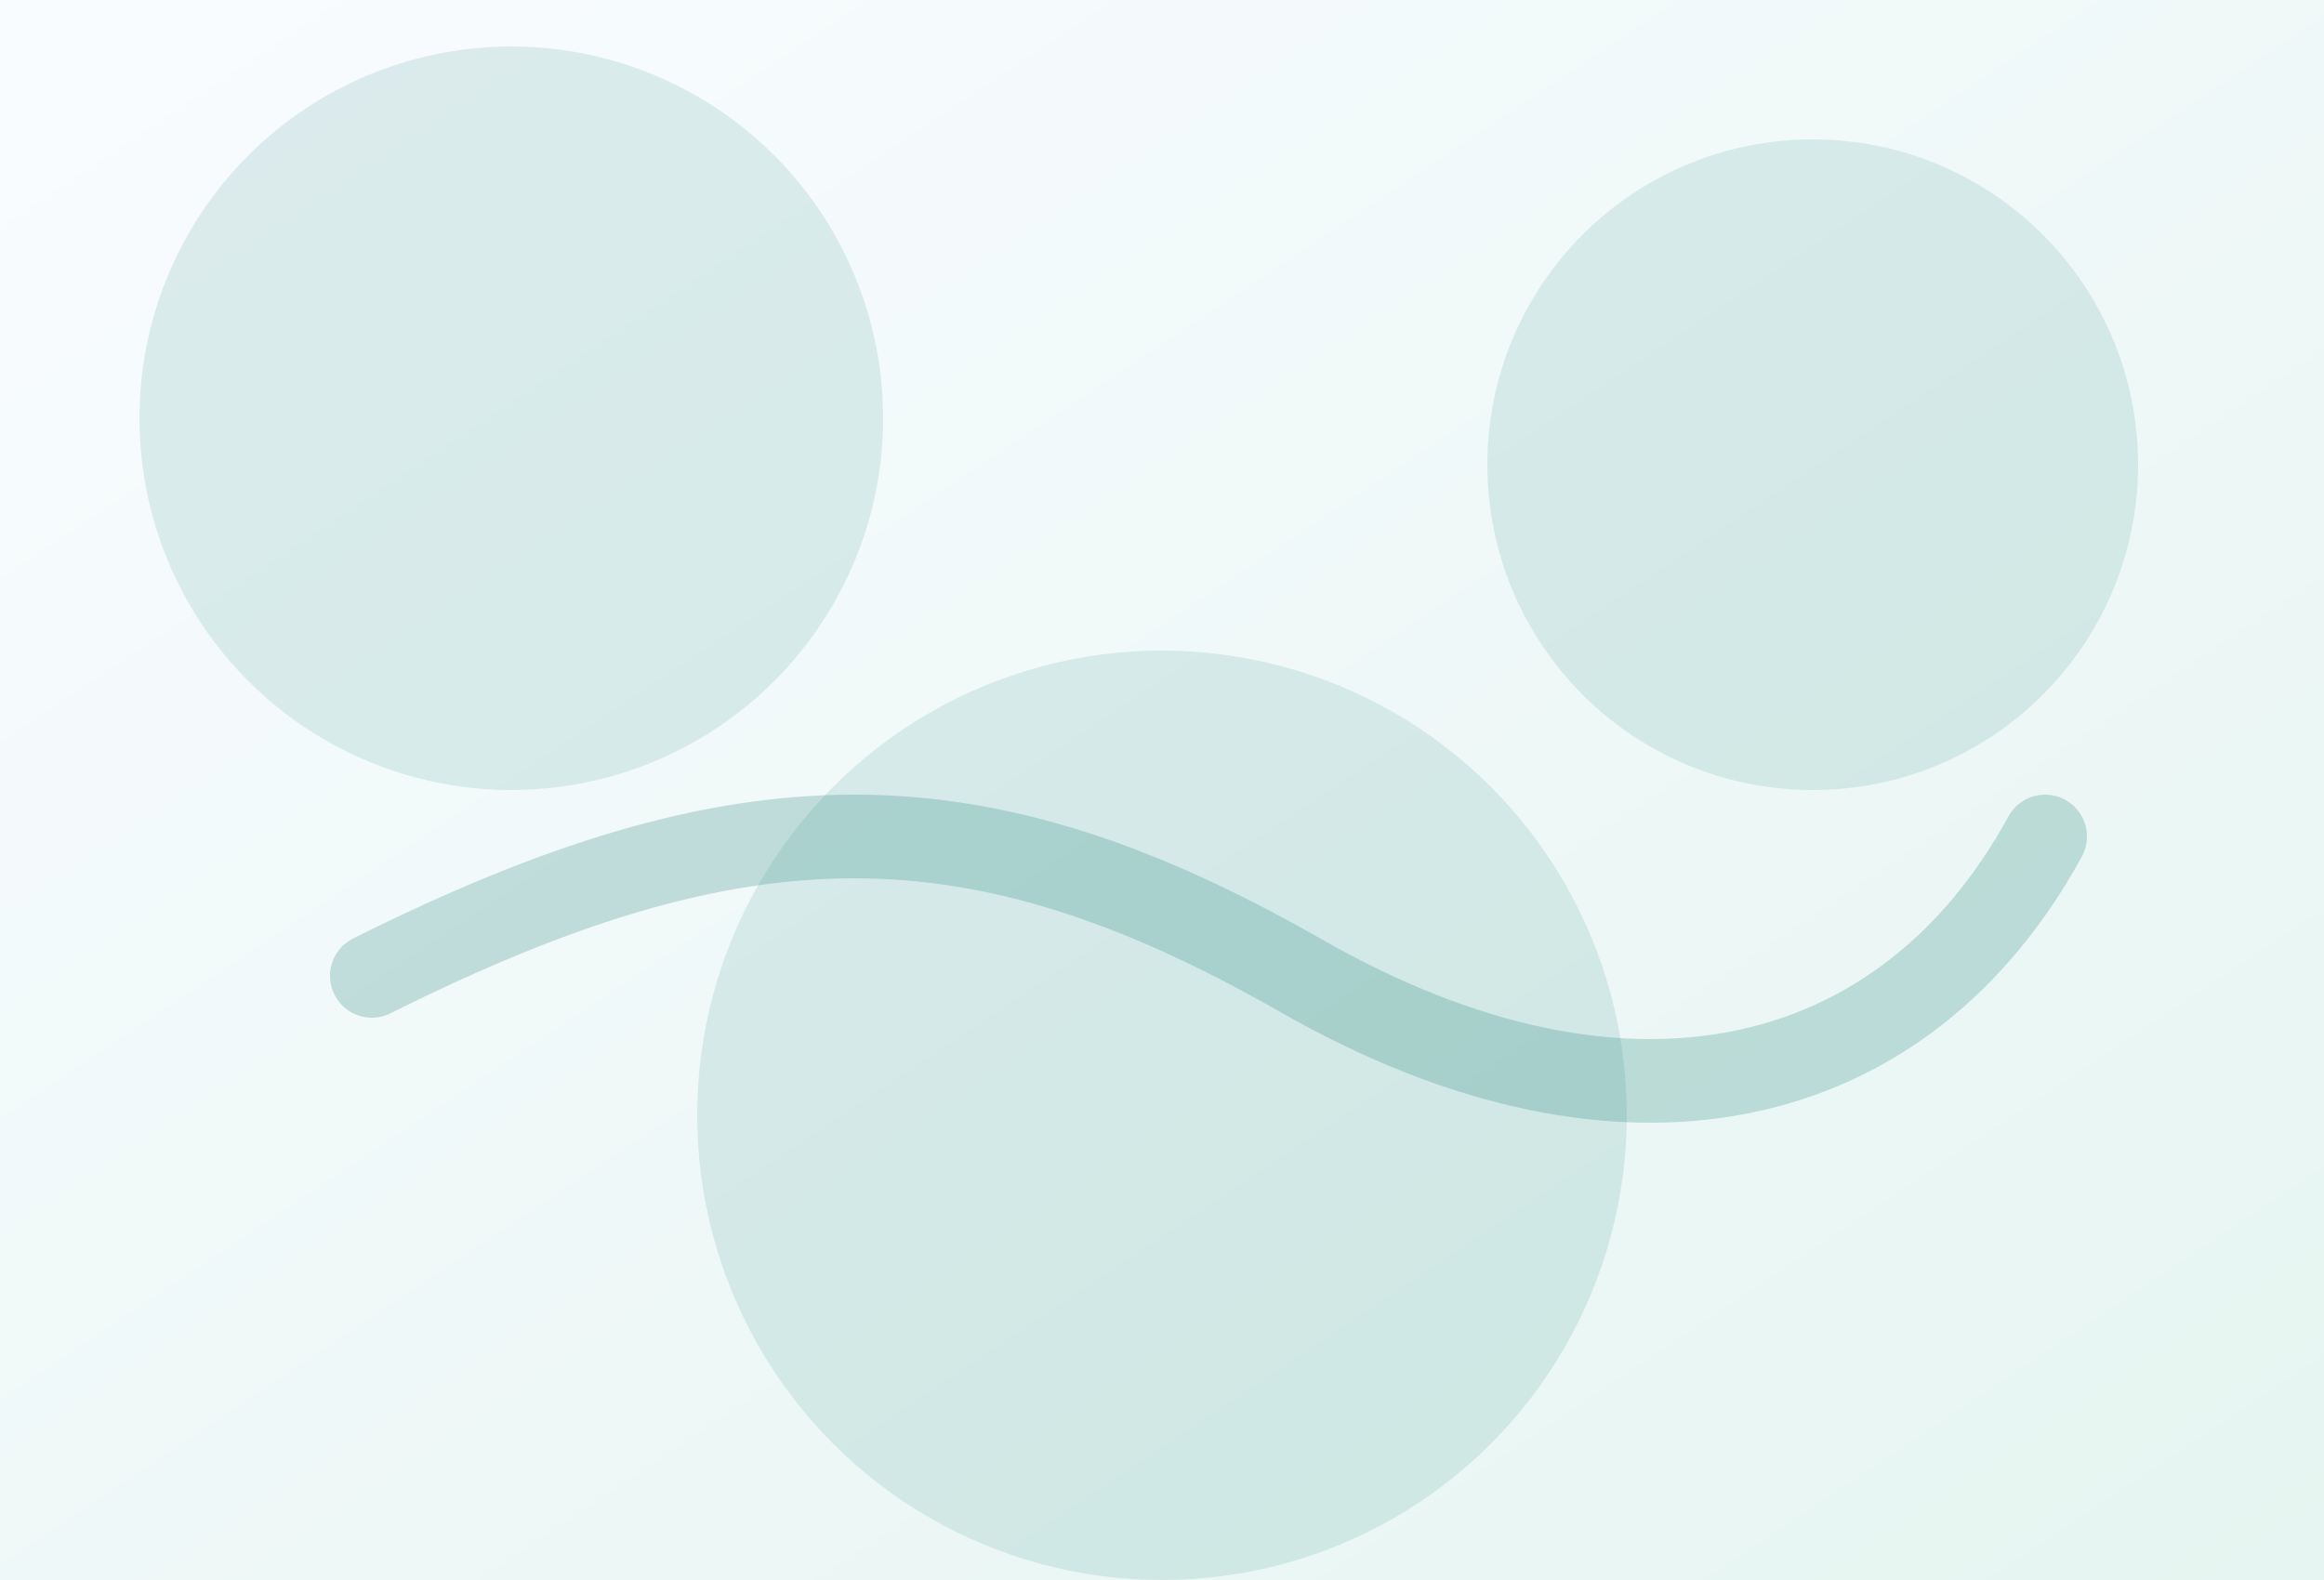 <svg width="1000" height="680" viewBox="0 0 1000 680" xmlns="http://www.w3.org/2000/svg">
  <rect x="0" y="0" width="1000" height="680" fill="#333333" stroke="none"/>
  <defs>
    <linearGradient id="bg" x1="0%" y1="0%" x2="100%" y2="100%">
      <stop offset="0%" stop-color="#f9fcff"/>
      <stop offset="100%" stop-color="#e6f5f1"/>
    </linearGradient>
  </defs>
  <rect width="1000" height="680" fill="url(#bg)"/>
  <g fill="#0f766e" fill-opacity="0.12">
    <circle cx="220" cy="180" r="160"/>
    <circle cx="780" cy="200" r="140"/>
    <circle cx="500" cy="480" r="200"/>
  </g>
  <path d="M160 420 C 320 340, 420 340, 560 420 S 820 470, 880 360" stroke="#0f766e" stroke-opacity="0.22" stroke-width="36" fill="none" stroke-linecap="round"/>
</svg>
